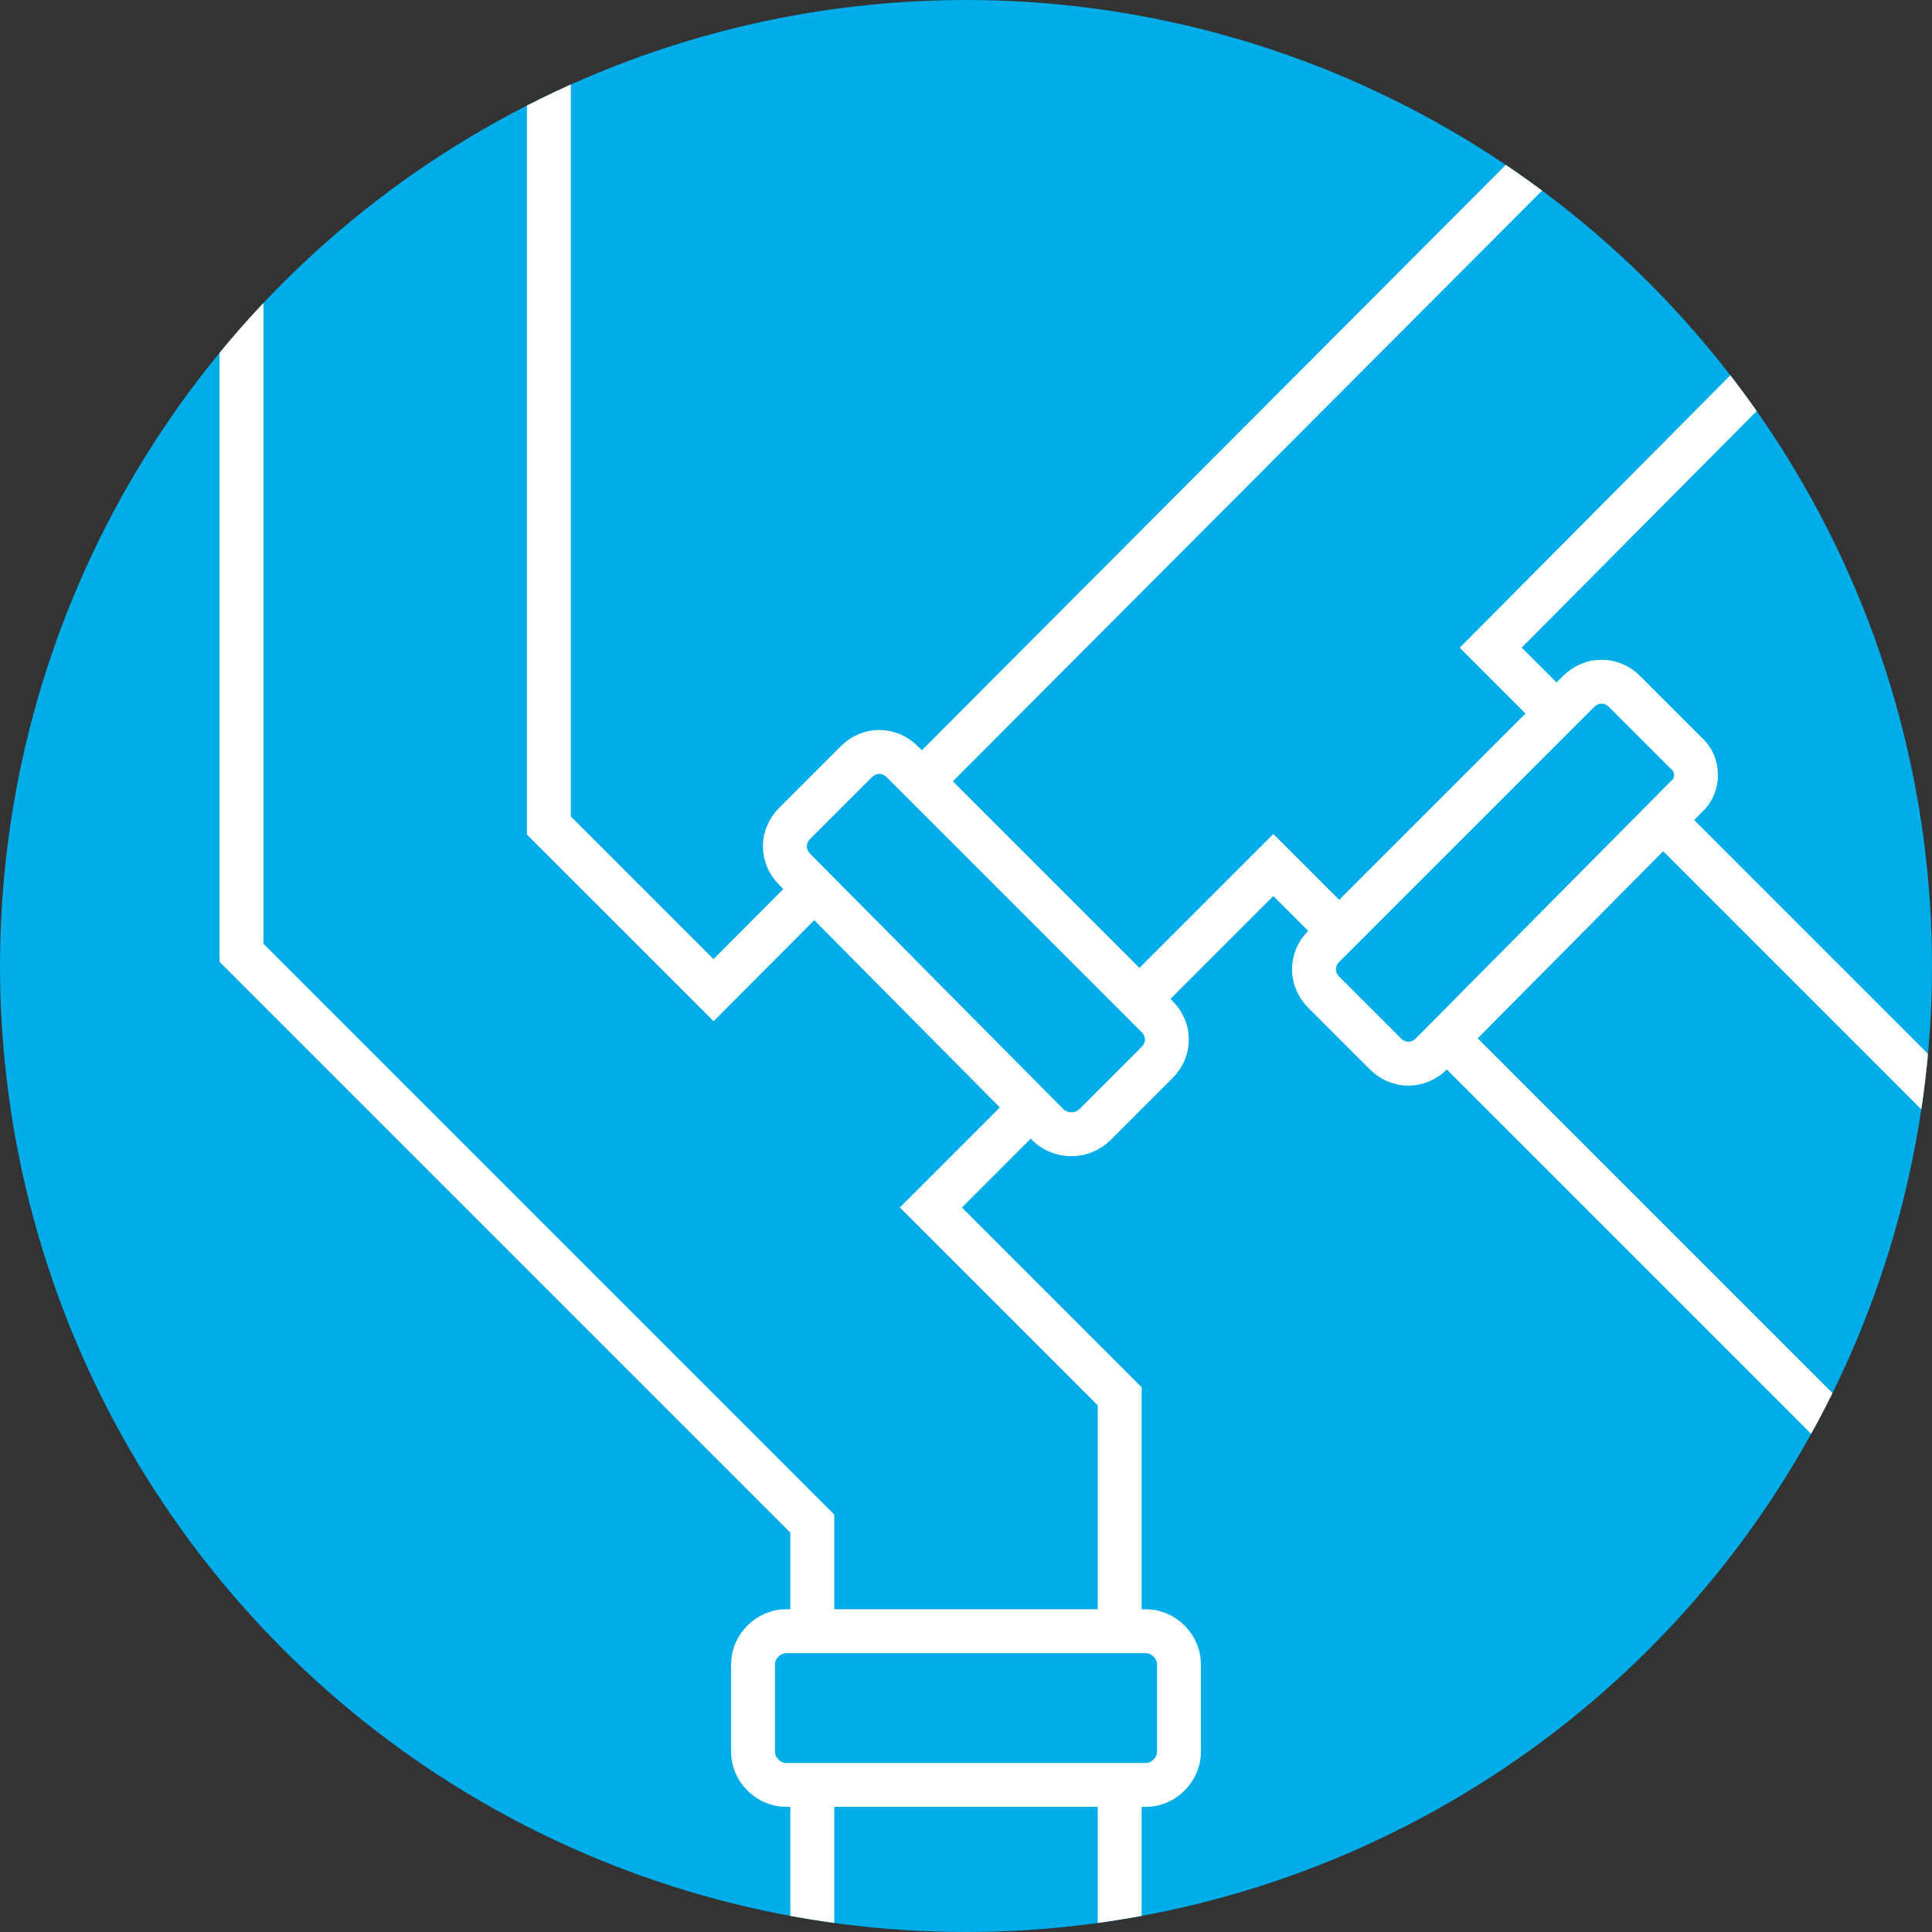 <?xml version="1.0" encoding="utf-8"?>
<!-- Generator: Adobe Illustrator 21.0.0, SVG Export Plug-In . SVG Version: 6.00 Build 0)  -->
<svg version="1.1" xmlns="http://www.w3.org/2000/svg" xmlns:xlink="http://www.w3.org/1999/xlink" x="0px" y="0px" width="88px"
	 height="88px" viewBox="0 0 88 88" style="enable-background:new 0 0 88 88;" xml:space="preserve">
<rect x="0" y="0" width="88" height="88" fill="#333333" stroke="none"/>
<style type="text/css">
	.st0{display:none;}
	.st1{display:inline;fill:#E9E9E9;}
	.st2{display:inline;fill:#00ADE9;}
	.st3{fill:#00ADE9;}
	.st4{fill:url(#);}
	.st5{fill:#F0F0F0;}
	.st6{fill:#CCCCCC;}
	.st7{fill:#FFFFFF;}
	.st8{fill:#1B589E;}
	.st9{fill:#55AB3B;}
	.st10{fill:#583581;}
	.st11{fill:#A7D399;}
	.st12{fill:#94DDF6;}
	.st13{fill:none;stroke:#F1F1F1;stroke-width:0.5;stroke-miterlimit:10;}
	.st14{fill:none;stroke:#94DDF6;stroke-width:0.5;stroke-miterlimit:10;}
	.st15{fill:none;stroke:#B9AACA;stroke-width:0.5;stroke-miterlimit:10;}
	.st16{fill:none;stroke:#FFFFFF;stroke-width:0.5;stroke-miterlimit:10;}
	.st17{fill:#808080;stroke:#000000;stroke-width:0.5;stroke-miterlimit:10;}
	.st18{fill:#DFDFDF;stroke:#000000;stroke-width:0.5;stroke-miterlimit:10;}
	.st19{stroke:#000000;stroke-width:0.5;stroke-miterlimit:10;}
	.st20{fill:#80D6F4;}
	.st21{fill:#AB9AC0;}
	.st22{fill:none;stroke:#FFFFFF;stroke-width:0.75;stroke-linecap:round;stroke-linejoin:round;stroke-miterlimit:10;}
	.st23{fill:none;stroke:#D8D8D8;stroke-width:0.5;stroke-miterlimit:10;}
	.st24{clip-path:url(#SVGID_2_);}
	.st25{fill:none;stroke:#E3E3E3;stroke-miterlimit:10;}
	.st26{fill:none;stroke:#E8E8E8;stroke-width:0.484;stroke-miterlimit:10;}
	.st27{fill:none;stroke:#D1F0FB;stroke-miterlimit:10;}
	.st28{fill:none;stroke:#E0F0DC;stroke-miterlimit:10;}
	.st29{fill:none;stroke:#F1F1F1;stroke-width:0.618;stroke-miterlimit:10;}
	.st30{fill:none;stroke:#F1F1F1;stroke-width:0.25;stroke-miterlimit:10;}
	.st31{fill:none;stroke:#E1DBE8;stroke-width:2;stroke-miterlimit:10;}
	.st32{fill:none;stroke:#E3E3E3;stroke-miterlimit:10;stroke-dasharray:4,0.4;}
	.st33{fill:none;stroke:#F1F1F1;stroke-miterlimit:10;}
	.st34{fill:#DFDFDF;}
	.st35{fill:none;stroke:url(#);stroke-width:3;stroke-miterlimit:10;}
	.st36{fill:none;stroke:#FFFFFF;stroke-width:2;stroke-linecap:round;stroke-linejoin:round;stroke-miterlimit:10;}
	.st37{fill:none;stroke:#FFFFFF;stroke-width:2;stroke-miterlimit:10;}
	.st38{fill:none;stroke:#00ADE9;stroke-miterlimit:10;}
	.st39{fill:none;stroke:#294379;stroke-width:2;stroke-miterlimit:10;}
	.st40{fill:#00ADE9;stroke:#FFFFFF;stroke-width:2;stroke-linecap:round;stroke-linejoin:round;stroke-miterlimit:10;}
	.st41{fill:#FFDB5D;}
	.st42{fill:#5A3781;}
	.st43{clip-path:url(#SVGID_4_);}
	.st44{fill:#00C0DC;}
	.st45{opacity:0.15;fill:#FFFFFF;}
	.st46{fill:#1A1A1A;}
	.st47{opacity:7.000000e-02;fill:#FFFFFF;}
	.st48{opacity:0.3;}
	.st49{fill:#005F9B;}
	.st50{fill:#B9D6E6;}
	.st51{fill:#B8E9F8;}
	.st52{fill:#2BC1CD;}
	.st53{fill:#CFE5F2;}
	.st54{fill:#00B0E5;}
	.st55{fill:#E5E4E4;}
	.st56{fill:#95C25D;}
	.st57{fill:#F2F9FD;}
	.st58{fill:#557387;}
	.st59{fill:#254F67;}
	.st60{fill:#FC7451;}
	.st61{fill:none;stroke:#EBEBEB;stroke-width:1.466;stroke-miterlimit:10;}
	.st62{fill:none;stroke:#FFDB5D;stroke-width:1.466;stroke-linecap:round;stroke-linejoin:round;stroke-miterlimit:10;}
	.st63{fill:#FFA02C;}
	.st64{fill:#3BAD44;}
	.st65{clip-path:url(#SVGID_6_);}
	.st66{fill:none;stroke:#00B0E5;stroke-width:2.932;stroke-miterlimit:10;}
	.st67{clip-path:url(#SVGID_8_);}
	.st68{fill:#FFD7C4;}
	.st69{fill:#1D1D1B;}
	.st70{fill:#95C35D;}
	.st71{opacity:0.58;fill:#FFFFFF;}
	.st72{clip-path:url(#SVGID_12_);}
	.st73{fill:url(#);stroke:#FFFFFF;stroke-width:2;stroke-miterlimit:10;}
	.st74{fill:none;stroke:#FFFFFF;stroke-width:1.788;stroke-miterlimit:10;}
	.st75{fill:none;stroke:#000000;stroke-miterlimit:10;}
	.st76{fill:none;stroke:#1D1D1B;stroke-linecap:round;stroke-miterlimit:10;}
	.st77{fill:none;stroke:#00ADE9;stroke-width:8;stroke-linecap:round;stroke-linejoin:round;stroke-miterlimit:10;}
	.st78{fill:none;stroke:#FFFFFF;stroke-width:4.694;stroke-linecap:round;stroke-dasharray:0,6.5;}
	.st79{fill:none;stroke:#FFFFFF;stroke-width:5.4;stroke-linecap:round;stroke-dasharray:0,6.5;}
	.st80{fill:none;stroke:#FFFFFF;stroke-width:4.388;stroke-linecap:round;stroke-dasharray:0,6.5;}
	.st81{fill:none;stroke:#FFFFFF;stroke-width:4.083;stroke-linecap:round;stroke-dasharray:0,6.5;}
	.st82{fill:none;stroke:#FFFFFF;stroke-width:3.777;stroke-linecap:round;stroke-dasharray:0,6.5;}
	.st83{fill:none;stroke:#FFFFFF;stroke-width:3.472;stroke-linecap:round;stroke-dasharray:0,6.5;}
	.st84{fill:none;stroke:#FFFFFF;stroke-width:3.166;stroke-linecap:round;stroke-dasharray:0,6.5;}
	.st85{fill:none;stroke:#FFFFFF;stroke-width:2.861;stroke-linecap:round;stroke-dasharray:0,6.5;}
	.st86{fill:none;stroke:#FFFFFF;stroke-width:2.555;stroke-linecap:round;stroke-dasharray:0,6.5;}
	.st87{fill:none;stroke:#FFFFFF;stroke-width:2.25;stroke-linecap:round;stroke-dasharray:0,6.5;}
	.st88{fill:none;stroke:#FFFFFF;stroke-width:1.5;stroke-linecap:round;stroke-dasharray:0,6.5;}
	.st89{fill:none;stroke:#00ADE9;stroke-width:8;stroke-miterlimit:10;}
	.st90{fill:none;stroke:#FFFFFF;stroke-miterlimit:10;}
	.st91{fill:none;}
	.st92{clip-path:url(#SVGID_14_);fill:none;stroke:#FFFFFF;stroke-miterlimit:10;}
	.st93{clip-path:url(#SVGID_16_);fill:none;stroke:#FFFFFF;stroke-width:2;stroke-miterlimit:10;}
	.st94{clip-path:url(#SVGID_18_);fill:none;stroke:#FFFFFF;stroke-width:2;stroke-miterlimit:10;}
	.st95{clip-path:url(#SVGID_20_);fill:none;stroke:#FFFFFF;stroke-width:2;stroke-miterlimit:10;}
	.st96{fill:none;stroke:#FFFFFF;stroke-width:2.326;stroke-linecap:round;stroke-linejoin:round;stroke-miterlimit:10;}
	.st97{fill:none;stroke:#55AB3B;stroke-width:2;stroke-linecap:round;stroke-linejoin:round;stroke-miterlimit:10;}
	.st98{fill:none;stroke:#55AB3B;stroke-width:2;stroke-miterlimit:10;}
	.st99{fill:none;stroke:#FFFFFF;stroke-width:2.559;stroke-linecap:round;stroke-linejoin:round;stroke-miterlimit:10;}
	.st100{fill:none;stroke:#FFFFFF;stroke-width:2;}
	
		.st101{fill:none;stroke:#00ADE9;stroke-width:10;stroke-linecap:round;stroke-linejoin:round;stroke-miterlimit:10;stroke-dasharray:0,12;}
	
		.st102{fill:none;stroke:#00ADE9;stroke-width:9;stroke-linecap:round;stroke-linejoin:round;stroke-miterlimit:10;stroke-dasharray:0,12;}
	
		.st103{fill:none;stroke:#00ADE9;stroke-width:8;stroke-linecap:round;stroke-linejoin:round;stroke-miterlimit:10;stroke-dasharray:0,12;}
	
		.st104{fill:none;stroke:#00ADE9;stroke-width:7;stroke-linecap:round;stroke-linejoin:round;stroke-miterlimit:10;stroke-dasharray:0,12;}
	
		.st105{fill:none;stroke:#00ADE9;stroke-width:6;stroke-linecap:round;stroke-linejoin:round;stroke-miterlimit:10;stroke-dasharray:0,12;}
	
		.st106{fill:none;stroke:#00ADE9;stroke-width:5;stroke-linecap:round;stroke-linejoin:round;stroke-miterlimit:10;stroke-dasharray:0,12;}
	
		.st107{fill:none;stroke:#00ADE9;stroke-width:4;stroke-linecap:round;stroke-linejoin:round;stroke-miterlimit:10;stroke-dasharray:0,12;}
	
		.st108{fill:none;stroke:#00ADE9;stroke-width:3;stroke-linecap:round;stroke-linejoin:round;stroke-miterlimit:10;stroke-dasharray:0,12;}
	
		.st109{fill:none;stroke:#00ADE9;stroke-width:2;stroke-linecap:round;stroke-linejoin:round;stroke-miterlimit:10;stroke-dasharray:0,12;}
	.st110{fill:none;stroke:#00ADE9;stroke-linecap:round;stroke-linejoin:round;stroke-miterlimit:10;stroke-dasharray:0,12;}
	.st111{clip-path:url(#SVGID_22_);}
	
		.st112{fill:none;stroke:#FFFFFF;stroke-width:6.6;stroke-linecap:round;stroke-linejoin:round;stroke-miterlimit:10;stroke-dasharray:0,7.92;}
	
		.st113{fill:none;stroke:#FFFFFF;stroke-width:5.94;stroke-linecap:round;stroke-linejoin:round;stroke-miterlimit:10;stroke-dasharray:0,7.92;}
	
		.st114{fill:none;stroke:#FFFFFF;stroke-width:5.28;stroke-linecap:round;stroke-linejoin:round;stroke-miterlimit:10;stroke-dasharray:0,7.92;}
	
		.st115{fill:none;stroke:#FFFFFF;stroke-width:4.62;stroke-linecap:round;stroke-linejoin:round;stroke-miterlimit:10;stroke-dasharray:0,7.92;}
	
		.st116{fill:none;stroke:#FFFFFF;stroke-width:3.96;stroke-linecap:round;stroke-linejoin:round;stroke-miterlimit:10;stroke-dasharray:0,7.92;}
	
		.st117{fill:none;stroke:#FFFFFF;stroke-width:3.3;stroke-linecap:round;stroke-linejoin:round;stroke-miterlimit:10;stroke-dasharray:0,7.92;}
	
		.st118{fill:none;stroke:#FFFFFF;stroke-width:2.64;stroke-linecap:round;stroke-linejoin:round;stroke-miterlimit:10;stroke-dasharray:0,7.92;}
	
		.st119{fill:none;stroke:#FFFFFF;stroke-width:1.98;stroke-linecap:round;stroke-linejoin:round;stroke-miterlimit:10;stroke-dasharray:0,7.92;}
	
		.st120{fill:none;stroke:#FFFFFF;stroke-width:1.32;stroke-linecap:round;stroke-linejoin:round;stroke-miterlimit:10;stroke-dasharray:0,7.92;}
	
		.st121{fill:none;stroke:#FFFFFF;stroke-width:0.66;stroke-linecap:round;stroke-linejoin:round;stroke-miterlimit:10;stroke-dasharray:0,7.92;}
	.st122{fill:none;stroke:#FFFFFF;stroke-width:1.891;stroke-miterlimit:10;}
	.st123{fill:none;stroke:#294379;stroke-width:2;stroke-linecap:round;stroke-linejoin:round;stroke-miterlimit:10;}
	.st124{enable-background:new    ;}
	.st125{fill:#0C3254;}
	.st126{opacity:0.25;fill:none;stroke:#FFFFFF;stroke-width:2;stroke-miterlimit:10;}
	.st127{fill:none;stroke:#294379;stroke-width:1.91;stroke-linecap:round;stroke-linejoin:round;stroke-miterlimit:10;}
	.st128{fill:none;stroke:#294379;stroke-linecap:round;stroke-linejoin:round;stroke-miterlimit:10;}
	.st129{fill:none;stroke:#294379;stroke-width:2.164;stroke-linecap:round;stroke-linejoin:round;stroke-miterlimit:10;}
	.st130{clip-path:url(#SVGID_24_);}
	.st131{clip-path:url(#SVGID_26_);}
	
		.st132{fill:none;stroke:#FFFFFF;stroke-width:2;stroke-linecap:round;stroke-linejoin:round;stroke-miterlimit:10;stroke-dasharray:4,5;}
	.st133{clip-path:url(#SVGID_28_);fill:url(#);}
	.st134{clip-path:url(#SVGID_28_);}
	.st135{clip-path:url(#SVGID_30_);}
	.st136{fill:none;stroke:#FFFFFF;stroke-width:2;stroke-linecap:round;stroke-linejoin:round;}
	.st137{fill:none;stroke:#FFFFFF;stroke-width:2;stroke-linecap:round;stroke-linejoin:round;stroke-dasharray:4.186,5.232;}
	.st138{clip-path:url(#SVGID_32_);fill:#294379;}
	.st139{fill:url(#);stroke:#294379;stroke-width:2;stroke-linecap:round;stroke-linejoin:round;stroke-miterlimit:10;}
	.st140{fill:#294379;}
	.st141{clip-path:url(#SVGID_34_);fill:none;stroke:#FFFFFF;stroke-width:2;stroke-miterlimit:10;}
	.st142{clip-path:url(#SVGID_34_);fill:none;}
	.st143{clip-path:url(#SVGID_34_);}
	.st144{clip-path:url(#SVGID_36_);fill:#FFFFFF;}
	.st145{clip-path:url(#SVGID_38_);}
	.st146{clip-path:url(#SVGID_40_);fill:#FFFFFF;}
	.st147{clip-path:url(#SVGID_42_);}
	.st148{clip-path:url(#SVGID_44_);fill:#FFFFFF;}
	.st149{fill:none;stroke:#FFFFFF;stroke-width:8;stroke-linecap:round;stroke-linejoin:round;stroke-miterlimit:10;}
</style>
<g id="BG__x28__turn_off_x29_" class="st0">
</g>
<g id="circle_bg">
	<circle class="st3" cx="44" cy="44" r="44"/>
</g>
<g id="DESIGN">
	<g>
		<defs>
			<circle id="SVGID_27_" cx="44" cy="44" r="44"/>
		</defs>
		<clipPath id="SVGID_2_">
			<use xlink:href="#SVGID_27_"  style="overflow:visible;"/>
		</clipPath>
		<g class="st24">
			<g>
				<polygon class="st37" points="97.2,58.8 87.3,68.7 58,39.4 42.4,55 51,63.6 51,99.2 37,99.2 37,69.4 11,43.4 11,1.7 25,1.7 
					25,37.6 32.5,45.1 72.9,4.6 82.8,14.5 67.9,29.5 				"/>
			</g>
			<path class="st40" d="M52.2,81.3H35.8c-0.8,0-1.5-0.7-1.5-1.5v-4c0-0.8,0.7-1.5,1.5-1.5h16.4c0.8,0,1.5,0.7,1.5,1.5v4
				C53.7,80.6,53,81.3,52.2,81.3z"/>
			<path class="st40" d="M47.8,51.3L36.2,39.6c-0.6-0.6-0.6-1.5,0-2.1l2.8-2.8c0.6-0.6,1.5-0.6,2.1,0l11.6,11.6
				c0.6,0.6,0.6,1.5,0,2.1l-2.8,2.8C49.3,51.8,48.4,51.8,47.8,51.3z"/>
			<path class="st40" d="M76.8,36.3L65.2,48c-0.6,0.6-1.5,0.6-2.1,0l-2.8-2.8c-0.6-0.6-0.6-1.5,0-2.1l11.6-11.6
				c0.6-0.6,1.5-0.6,2.1,0l2.8,2.8C77.4,34.8,77.4,35.8,76.8,36.3z"/>
		</g>
	</g>
	<g>
		<defs>
			<circle id="SVGID_41_" cx="44" cy="-54" r="44"/>
		</defs>
		<clipPath id="SVGID_4_">
			<use xlink:href="#SVGID_41_"  style="overflow:visible;"/>
		</clipPath>
		<g class="st43">
			<defs>
				<path id="SVGID_43_" d="M10.1-28.9l9.8-14.7c1.6-2.3,4.9-2.6,6.8-0.4l3.7,4.3c2,2.3,5.8,1.8,7.1-1l11.6-25.5
					c1.3-2.7,4.9-3.4,7-1.2l0,0c6.1,6.4,16.7,4.9,20.9-2.9l2.8-5.2c0.7-1.4,2.2-2.3,3.8-2.3H90c2.4,0,4.3,1.9,4.3,4.3v66.8
					c0,2.4-1.9,4.3-4.3,4.3H-1.7C-4.1-2.5-6-4.5-6-6.8v-14.7c0-2.1,1.6-4,3.7-4.2L7.1-27C8.4-27.2,9.4-27.9,10.1-28.9z"/>
			</defs>
			<clipPath id="SVGID_6_">
				<use xlink:href="#SVGID_43_"  style="overflow:visible;"/>
			</clipPath>
			<path style="clip-path:url(#SVGID_6_);fill:#FFFFFF;" d="M-18.4,11c0-1.2,1-2.2,2.2-2.2c1.2,0,2.2,1,2.2,2.2c0,1.2-1,2.2-2.2,2.2
				C-17.5,13.1-18.4,12.1-18.4,11z M-30.7,13.1c1.2,0,2.2-1,2.2-2.2c0-1.2-1-2.2-2.2-2.2c-1.2,0-2.2,1-2.2,2.2
				C-32.8,12.1-31.9,13.1-30.7,13.1z M-16.3-1.3c1.2,0,2.2-1,2.2-2.2c0-1.2-1-2.2-2.2-2.2c-1.2,0-2.2,1-2.2,2.2
				C-18.4-2.3-17.5-1.3-16.3-1.3z M-30.7-1.3c1.2,0,2.2-1,2.2-2.2c0-1.2-1-2.2-2.2-2.2c-1.2,0-2.2,1-2.2,2.2
				C-32.8-2.3-31.9-1.3-30.7-1.3z M-23.5,5.9c1.2,0,2.2-1,2.2-2.2c0-1.2-1-2.2-2.2-2.2c-1.2,0-2.2,1-2.2,2.2
				C-25.6,4.9-24.7,5.9-23.5,5.9z M-9.1,5.9c1.2,0,2.2-1,2.2-2.2c0-1.2-1-2.2-2.2-2.2c-1.2,0-2.2,1-2.2,2.2
				C-11.2,4.9-10.3,5.9-9.1,5.9z M-23.5-8.5c1.2,0,2.2-1,2.2-2.2c0-1.2-1-2.2-2.2-2.2c-1.2,0-2.2,1-2.2,2.2
				C-25.6-9.5-24.7-8.5-23.5-8.5z M-9.1-8.5c1.2,0,2.2-1,2.2-2.2c0-1.2-1-2.2-2.2-2.2c-1.2,0-2.2,1-2.2,2.2
				C-11.2-9.5-10.3-8.5-9.1-8.5z M12.6,13.1c1.2,0,2.2-1,2.2-2.2c0-1.2-1-2.2-2.2-2.2c-1.2,0-2.2,1-2.2,2.2
				C10.4,12.1,11.4,13.1,12.6,13.1z M-1.8,13.1c1.2,0,2.2-1,2.2-2.2c0-1.2-1-2.2-2.2-2.2C-3,8.8-4,9.8-4,11C-4,12.1-3,13.1-1.8,13.1
				z M12.6-1.3c1.2,0,2.2-1,2.2-2.2c0-1.2-1-2.2-2.2-2.2c-1.2,0-2.2,1-2.2,2.2C10.4-2.3,11.4-1.3,12.6-1.3z M-1.8-1.3
				c1.2,0,2.2-1,2.2-2.2c0-1.2-1-2.2-2.2-2.2C-3-5.6-4-4.6-4-3.5C-4-2.3-3-1.3-1.8-1.3z M5.4,5.9c1.2,0,2.2-1,2.2-2.2
				c0-1.2-1-2.2-2.2-2.2c-1.2,0-2.2,1-2.2,2.2C3.2,4.9,4.2,5.9,5.4,5.9z M19.8,5.9c1.2,0,2.2-1,2.2-2.2c0-1.2-1-2.2-2.2-2.2
				c-1.2,0-2.2,1-2.2,2.2C17.6,4.9,18.6,5.9,19.8,5.9z M5.4-8.5c1.2,0,2.2-1,2.2-2.2c0-1.2-1-2.2-2.2-2.2c-1.2,0-2.2,1-2.2,2.2
				C3.2-9.5,4.2-8.5,5.4-8.5z M19.8-8.5c1.2,0,2.2-1,2.2-2.2c0-1.2-1-2.2-2.2-2.2c-1.2,0-2.2,1-2.2,2.2C17.6-9.5,18.6-8.5,19.8-8.5z
				 M41.4,13.1c1.2,0,2.2-1,2.2-2.2c0-1.2-1-2.2-2.2-2.2c-1.2,0-2.2,1-2.2,2.2C39.2,12.1,40.2,13.1,41.4,13.1z M27,13.1
				c1.2,0,2.2-1,2.2-2.2c0-1.2-1-2.2-2.2-2.2c-1.2,0-2.2,1-2.2,2.2C24.8,12.1,25.8,13.1,27,13.1z M41.4-1.3c1.2,0,2.2-1,2.2-2.2
				c0-1.2-1-2.2-2.2-2.2c-1.2,0-2.2,1-2.2,2.2C39.2-2.3,40.2-1.3,41.4-1.3z M27-1.3c1.2,0,2.2-1,2.2-2.2c0-1.2-1-2.2-2.2-2.2
				c-1.2,0-2.2,1-2.2,2.2C24.8-2.3,25.8-1.3,27-1.3z M34.2,5.9c1.2,0,2.2-1,2.2-2.2c0-1.2-1-2.2-2.2-2.2c-1.2,0-2.2,1-2.2,2.2
				C32,4.9,33,5.9,34.2,5.9z M48.6,5.9c1.2,0,2.2-1,2.2-2.2c0-1.2-1-2.2-2.2-2.2c-1.2,0-2.2,1-2.2,2.2C46.4,4.9,47.4,5.9,48.6,5.9z
				 M34.2-8.5c1.2,0,2.2-1,2.2-2.2c0-1.2-1-2.2-2.2-2.2c-1.2,0-2.2,1-2.2,2.2C32-9.5,33-8.5,34.2-8.5z M48.6-8.5
				c1.2,0,2.2-1,2.2-2.2c0-1.2-1-2.2-2.2-2.2c-1.2,0-2.2,1-2.2,2.2C46.4-9.5,47.4-8.5,48.6-8.5z M70.2,13.1c1.2,0,2.2-1,2.2-2.2
				c0-1.2-1-2.2-2.2-2.2c-1.2,0-2.2,1-2.2,2.2C68.1,12.1,69,13.1,70.2,13.1z M55.8,13.1c1.2,0,2.2-1,2.2-2.2c0-1.2-1-2.2-2.2-2.2
				c-1.2,0-2.2,1-2.2,2.2C53.7,12.1,54.6,13.1,55.8,13.1z M70.2-1.3c1.2,0,2.2-1,2.2-2.2c0-1.2-1-2.2-2.2-2.2c-1.2,0-2.2,1-2.2,2.2
				C68.1-2.3,69-1.3,70.2-1.3z M55.8-1.3c1.2,0,2.2-1,2.2-2.2c0-1.2-1-2.2-2.2-2.2c-1.2,0-2.2,1-2.2,2.2C53.7-2.3,54.6-1.3,55.8-1.3
				z M63,5.9c1.2,0,2.2-1,2.2-2.2c0-1.2-1-2.2-2.2-2.2c-1.2,0-2.2,1-2.2,2.2C60.9,4.9,61.8,5.9,63,5.9z M77.4,5.9
				c1.2,0,2.2-1,2.2-2.2c0-1.2-1-2.2-2.2-2.2c-1.2,0-2.2,1-2.2,2.2C75.3,4.9,76.2,5.9,77.4,5.9z M63-8.5c1.2,0,2.2-1,2.2-2.2
				c0-1.2-1-2.2-2.2-2.2c-1.2,0-2.2,1-2.2,2.2C60.9-9.5,61.8-8.5,63-8.5z M77.4-8.5c1.2,0,2.2-1,2.2-2.2c0-1.2-1-2.2-2.2-2.2
				c-1.2,0-2.2,1-2.2,2.2C75.3-9.5,76.2-8.5,77.4-8.5z M99.1,13.1c1.2,0,2.2-1,2.2-2.2c0-1.2-1-2.2-2.2-2.2c-1.2,0-2.2,1-2.2,2.2
				C96.9,12.1,97.9,13.1,99.1,13.1z M84.7,13.1c1.2,0,2.2-1,2.2-2.2c0-1.2-1-2.2-2.2-2.2c-1.2,0-2.2,1-2.2,2.2
				C82.5,12.1,83.5,13.1,84.7,13.1z M99.1-1.3c1.2,0,2.2-1,2.2-2.2c0-1.2-1-2.2-2.2-2.2c-1.2,0-2.2,1-2.2,2.2
				C96.9-2.3,97.9-1.3,99.1-1.3z M84.7-1.3c1.2,0,2.2-1,2.2-2.2c0-1.2-1-2.2-2.2-2.2c-1.2,0-2.2,1-2.2,2.2
				C82.5-2.3,83.5-1.3,84.7-1.3z M91.9,5.9c1.2,0,2.2-1,2.2-2.2c0-1.2-1-2.2-2.2-2.2c-1.2,0-2.2,1-2.2,2.2
				C89.7,4.9,90.7,5.9,91.9,5.9z M106.3,5.9c1.2,0,2.2-1,2.2-2.2c0-1.2-1-2.2-2.2-2.2c-1.2,0-2.2,1-2.2,2.2
				C104.1,4.9,105.1,5.9,106.3,5.9z M91.9-8.5c1.2,0,2.2-1,2.2-2.2c0-1.2-1-2.2-2.2-2.2c-1.2,0-2.2,1-2.2,2.2
				C89.7-9.5,90.7-8.5,91.9-8.5z M106.3-8.5c1.2,0,2.2-1,2.2-2.2c0-1.2-1-2.2-2.2-2.2c-1.2,0-2.2,1-2.2,2.2
				C104.1-9.5,105.1-8.5,106.3-8.5z M127.9,13.1c1.2,0,2.2-1,2.2-2.2c0-1.2-1-2.2-2.2-2.2c-1.2,0-2.2,1-2.2,2.2
				C125.7,12.1,126.7,13.1,127.9,13.1z M113.5,13.1c1.2,0,2.2-1,2.2-2.2c0-1.2-1-2.2-2.2-2.2c-1.2,0-2.2,1-2.2,2.2
				C111.3,12.1,112.3,13.1,113.5,13.1z M127.9-1.3c1.2,0,2.2-1,2.2-2.2c0-1.2-1-2.2-2.2-2.2c-1.2,0-2.2,1-2.2,2.2
				C125.7-2.3,126.7-1.3,127.9-1.3z M113.5-1.3c1.2,0,2.2-1,2.2-2.2c0-1.2-1-2.2-2.2-2.2c-1.2,0-2.2,1-2.2,2.2
				C111.3-2.3,112.3-1.3,113.5-1.3z M120.7,5.9c1.2,0,2.2-1,2.2-2.2c0-1.2-1-2.2-2.2-2.2c-1.2,0-2.2,1-2.2,2.2
				C118.5,4.9,119.5,5.9,120.7,5.9z M135.1,5.9c1.2,0,2.2-1,2.2-2.2c0-1.2-1-2.2-2.2-2.2c-1.2,0-2.2,1-2.2,2.2
				C132.9,4.9,133.9,5.9,135.1,5.9z M120.7-8.5c1.2,0,2.2-1,2.2-2.2c0-1.2-1-2.2-2.2-2.2c-1.2,0-2.2,1-2.2,2.2
				C118.5-9.5,119.5-8.5,120.7-8.5z M135.1-8.5c1.2,0,2.2-1,2.2-2.2c0-1.2-1-2.2-2.2-2.2c-1.2,0-2.2,1-2.2,2.2
				C132.9-9.5,133.9-8.5,135.1-8.5z M-16.3-15.5c1.2,0,2.2-1,2.2-2.2c0-1.2-1-2.2-2.2-2.2c-1.2,0-2.2,1-2.2,2.2
				C-18.4-16.5-17.5-15.5-16.3-15.5z M-30.7-15.5c1.2,0,2.2-1,2.2-2.2c0-1.2-1-2.2-2.2-2.2c-1.2,0-2.2,1-2.2,2.2
				C-32.8-16.5-31.9-15.5-30.7-15.5z M-16.3-29.9c1.2,0,2.2-1,2.2-2.2c0-1.2-1-2.2-2.2-2.2c-1.2,0-2.2,1-2.2,2.2
				C-18.4-30.9-17.5-29.9-16.3-29.9z M-30.7-29.9c1.2,0,2.2-1,2.2-2.2c0-1.2-1-2.2-2.2-2.2c-1.2,0-2.2,1-2.2,2.2
				C-32.8-30.9-31.9-29.9-30.7-29.9z M-23.5-22.7c1.2,0,2.2-1,2.2-2.2c0-1.2-1-2.2-2.2-2.2c-1.2,0-2.2,1-2.2,2.2
				C-25.6-23.7-24.7-22.7-23.5-22.7z M-9.1-22.7c1.2,0,2.2-1,2.2-2.2c0-1.2-1-2.2-2.2-2.2c-1.2,0-2.2,1-2.2,2.2
				C-11.2-23.7-10.3-22.7-9.1-22.7z M-23.5-37.1c1.2,0,2.2-1,2.2-2.2c0-1.2-1-2.2-2.2-2.2c-1.2,0-2.2,1-2.2,2.2
				C-25.6-38.1-24.7-37.1-23.5-37.1z M-9.1-37.1c1.2,0,2.2-1,2.2-2.2c0-1.2-1-2.2-2.2-2.2c-1.2,0-2.2,1-2.2,2.2
				C-11.2-38.1-10.3-37.1-9.1-37.1z M12.6-15.5c1.2,0,2.2-1,2.2-2.2c0-1.2-1-2.2-2.2-2.2c-1.2,0-2.2,1-2.2,2.2
				C10.4-16.5,11.4-15.5,12.6-15.5z M-1.8-15.5c1.2,0,2.2-1,2.2-2.2c0-1.2-1-2.2-2.2-2.2c-1.2,0-2.2,1-2.2,2.2
				C-4-16.5-3-15.5-1.8-15.5z M12.6-29.9c1.2,0,2.2-1,2.2-2.2c0-1.2-1-2.2-2.2-2.2c-1.2,0-2.2,1-2.2,2.2
				C10.4-30.9,11.4-29.9,12.6-29.9z M-1.8-29.9c1.2,0,2.2-1,2.2-2.2c0-1.2-1-2.2-2.2-2.2c-1.2,0-2.2,1-2.2,2.2
				C-4-30.9-3-29.9-1.8-29.9z M5.4-22.7c1.2,0,2.2-1,2.2-2.2c0-1.2-1-2.2-2.2-2.2c-1.2,0-2.2,1-2.2,2.2C3.2-23.7,4.2-22.7,5.4-22.7z
				 M19.8-22.7c1.2,0,2.2-1,2.2-2.2c0-1.2-1-2.2-2.2-2.2c-1.2,0-2.2,1-2.2,2.2C17.6-23.7,18.6-22.7,19.8-22.7z M5.4-37.1
				c1.2,0,2.2-1,2.2-2.2c0-1.2-1-2.2-2.2-2.2c-1.2,0-2.2,1-2.2,2.2C3.2-38.1,4.2-37.1,5.4-37.1z M19.8-37.1c1.2,0,2.2-1,2.2-2.2
				c0-1.2-1-2.2-2.2-2.2c-1.2,0-2.2,1-2.2,2.2C17.6-38.1,18.6-37.1,19.8-37.1z M41.4-15.5c1.2,0,2.2-1,2.2-2.2c0-1.2-1-2.2-2.2-2.2
				c-1.2,0-2.2,1-2.2,2.2C39.2-16.5,40.2-15.5,41.4-15.5z M27-15.5c1.2,0,2.2-1,2.2-2.2c0-1.2-1-2.2-2.2-2.2c-1.2,0-2.2,1-2.2,2.2
				C24.8-16.5,25.8-15.5,27-15.5z M41.4-29.9c1.2,0,2.2-1,2.2-2.2c0-1.2-1-2.2-2.2-2.2c-1.2,0-2.2,1-2.2,2.2
				C39.2-30.9,40.2-29.9,41.4-29.9z M27-29.9c1.2,0,2.2-1,2.2-2.2c0-1.2-1-2.2-2.2-2.2c-1.2,0-2.2,1-2.2,2.2
				C24.8-30.9,25.8-29.9,27-29.9z M34.2-22.7c1.2,0,2.2-1,2.2-2.2c0-1.2-1-2.2-2.2-2.2c-1.2,0-2.2,1-2.2,2.2
				C32-23.7,33-22.7,34.2-22.7z M48.6-22.7c1.2,0,2.2-1,2.2-2.2c0-1.2-1-2.2-2.2-2.2c-1.2,0-2.2,1-2.2,2.2
				C46.4-23.7,47.4-22.7,48.6-22.7z M34.2-37.1c1.2,0,2.2-1,2.2-2.2c0-1.2-1-2.2-2.2-2.2c-1.2,0-2.2,1-2.2,2.2
				C32-38.1,33-37.1,34.2-37.1z M48.6-37.1c1.2,0,2.2-1,2.2-2.2c0-1.2-1-2.2-2.2-2.2c-1.2,0-2.2,1-2.2,2.2
				C46.4-38.1,47.4-37.1,48.6-37.1z M70.2-15.5c1.2,0,2.2-1,2.2-2.2c0-1.2-1-2.2-2.2-2.2c-1.2,0-2.2,1-2.2,2.2
				C68.1-16.5,69-15.5,70.2-15.5z M55.8-15.5c1.2,0,2.2-1,2.2-2.2c0-1.2-1-2.2-2.2-2.2c-1.2,0-2.2,1-2.2,2.2
				C53.7-16.5,54.6-15.5,55.8-15.5z M70.2-29.9c1.2,0,2.2-1,2.2-2.2c0-1.2-1-2.2-2.2-2.2c-1.2,0-2.2,1-2.2,2.2
				C68.1-30.9,69-29.9,70.2-29.9z M55.8-29.9c1.2,0,2.2-1,2.2-2.2c0-1.2-1-2.2-2.2-2.2c-1.2,0-2.2,1-2.2,2.2
				C53.7-30.9,54.6-29.9,55.8-29.9z M63-22.7c1.2,0,2.2-1,2.2-2.2c0-1.2-1-2.2-2.2-2.2c-1.2,0-2.2,1-2.2,2.2
				C60.9-23.7,61.8-22.7,63-22.7z M77.4-22.7c1.2,0,2.2-1,2.2-2.2c0-1.2-1-2.2-2.2-2.2c-1.2,0-2.2,1-2.2,2.2
				C75.3-23.7,76.2-22.7,77.4-22.7z M63-37.1c1.2,0,2.2-1,2.2-2.2c0-1.2-1-2.2-2.2-2.2c-1.2,0-2.2,1-2.2,2.2
				C60.9-38.1,61.8-37.1,63-37.1z M77.4-37.1c1.2,0,2.2-1,2.2-2.2c0-1.2-1-2.2-2.2-2.2c-1.2,0-2.2,1-2.2,2.2
				C75.3-38.1,76.2-37.1,77.4-37.1z M99.1-15.5c1.2,0,2.2-1,2.2-2.2c0-1.2-1-2.2-2.2-2.2c-1.2,0-2.2,1-2.2,2.2
				C96.9-16.5,97.9-15.5,99.1-15.5z M84.7-15.5c1.2,0,2.2-1,2.2-2.2c0-1.2-1-2.2-2.2-2.2c-1.2,0-2.2,1-2.2,2.2
				C82.5-16.5,83.5-15.5,84.7-15.5z M99.1-29.9c1.2,0,2.2-1,2.2-2.2c0-1.2-1-2.2-2.2-2.2c-1.2,0-2.2,1-2.2,2.2
				C96.9-30.9,97.9-29.9,99.1-29.9z M84.7-29.9c1.2,0,2.2-1,2.2-2.2c0-1.2-1-2.2-2.2-2.2c-1.2,0-2.2,1-2.2,2.2
				C82.5-30.9,83.5-29.9,84.7-29.9z M91.9-22.7c1.2,0,2.2-1,2.2-2.2c0-1.2-1-2.2-2.2-2.2c-1.2,0-2.2,1-2.2,2.2
				C89.7-23.7,90.7-22.7,91.9-22.7z M106.3-22.7c1.2,0,2.2-1,2.2-2.2c0-1.2-1-2.2-2.2-2.2c-1.2,0-2.2,1-2.2,2.2
				C104.1-23.7,105.1-22.7,106.3-22.7z M91.9-37.1c1.2,0,2.2-1,2.2-2.2c0-1.2-1-2.2-2.2-2.2c-1.2,0-2.2,1-2.2,2.2
				C89.7-38.1,90.7-37.1,91.9-37.1z M106.3-37.1c1.2,0,2.2-1,2.2-2.2c0-1.2-1-2.2-2.2-2.2c-1.2,0-2.2,1-2.2,2.2
				C104.1-38.1,105.1-37.1,106.3-37.1z M127.9-15.5c1.2,0,2.2-1,2.2-2.2c0-1.2-1-2.2-2.2-2.2c-1.2,0-2.2,1-2.2,2.2
				C125.7-16.5,126.7-15.5,127.9-15.5z M113.5-15.5c1.2,0,2.2-1,2.2-2.2c0-1.2-1-2.2-2.2-2.2c-1.2,0-2.2,1-2.2,2.2
				C111.3-16.5,112.3-15.5,113.5-15.5z M127.9-29.9c1.2,0,2.2-1,2.2-2.2c0-1.2-1-2.2-2.2-2.2c-1.2,0-2.2,1-2.2,2.2
				C125.7-30.9,126.7-29.9,127.9-29.9z M113.5-29.9c1.2,0,2.2-1,2.2-2.2c0-1.2-1-2.2-2.2-2.2c-1.2,0-2.2,1-2.2,2.2
				C111.3-30.9,112.3-29.9,113.5-29.9z M120.7-22.7c1.2,0,2.2-1,2.2-2.2c0-1.2-1-2.2-2.2-2.2c-1.2,0-2.2,1-2.2,2.2
				C118.5-23.7,119.5-22.7,120.7-22.7z M135.1-22.7c1.2,0,2.2-1,2.2-2.2c0-1.2-1-2.2-2.2-2.2c-1.2,0-2.2,1-2.2,2.2
				C132.9-23.7,133.9-22.7,135.1-22.7z M120.7-37.1c1.2,0,2.2-1,2.2-2.2c0-1.2-1-2.2-2.2-2.2c-1.2,0-2.2,1-2.2,2.2
				C118.5-38.1,119.5-37.1,120.7-37.1z M135.1-37.1c1.2,0,2.2-1,2.2-2.2c0-1.2-1-2.2-2.2-2.2c-1.2,0-2.2,1-2.2,2.2
				C132.9-38.1,133.9-37.1,135.1-37.1z M-16.3-44.1c1.2,0,2.2-1,2.2-2.2c0-1.2-1-2.2-2.2-2.2c-1.2,0-2.2,1-2.2,2.2
				C-18.4-45.1-17.5-44.1-16.3-44.1z M-30.7-44.1c1.2,0,2.2-1,2.2-2.2c0-1.2-1-2.2-2.2-2.2c-1.2,0-2.2,1-2.2,2.2
				C-32.8-45.1-31.9-44.1-30.7-44.1z M-16.3-58.5c1.2,0,2.2-1,2.2-2.2c0-1.2-1-2.2-2.2-2.2c-1.2,0-2.2,1-2.2,2.2
				C-18.4-59.5-17.5-58.5-16.3-58.5z M-30.7-58.5c1.2,0,2.2-1,2.2-2.2c0-1.2-1-2.2-2.2-2.2c-1.2,0-2.2,1-2.2,2.2
				C-32.8-59.5-31.9-58.5-30.7-58.5z M-23.5-51.3c1.2,0,2.2-1,2.2-2.2c0-1.2-1-2.2-2.2-2.2c-1.2,0-2.2,1-2.2,2.2
				C-25.6-52.3-24.7-51.3-23.5-51.3z M-9.1-51.3c1.2,0,2.2-1,2.2-2.2c0-1.2-1-2.2-2.2-2.2c-1.2,0-2.2,1-2.2,2.2
				C-11.2-52.3-10.3-51.3-9.1-51.3z M-23.5-65.7c1.2,0,2.2-1,2.2-2.2c0-1.2-1-2.2-2.2-2.2c-1.2,0-2.2,1-2.2,2.2
				C-25.6-66.7-24.7-65.7-23.5-65.7z M-9.1-65.7c1.2,0,2.2-1,2.2-2.2c0-1.2-1-2.2-2.2-2.2c-1.2,0-2.2,1-2.2,2.2
				C-11.2-66.7-10.3-65.7-9.1-65.7z M12.6-44.1c1.2,0,2.2-1,2.2-2.2c0-1.2-1-2.2-2.2-2.2c-1.2,0-2.2,1-2.2,2.2
				C10.4-45.1,11.4-44.1,12.6-44.1z M-1.8-44.1c1.2,0,2.2-1,2.2-2.2c0-1.2-1-2.2-2.2-2.2c-1.2,0-2.2,1-2.2,2.2
				C-4-45.1-3-44.1-1.8-44.1z M12.6-58.5c1.2,0,2.2-1,2.2-2.2c0-1.2-1-2.2-2.2-2.2c-1.2,0-2.2,1-2.2,2.2
				C10.4-59.5,11.4-58.5,12.6-58.5z M-1.8-58.5c1.2,0,2.2-1,2.2-2.2c0-1.2-1-2.2-2.2-2.2c-1.2,0-2.2,1-2.2,2.2
				C-4-59.5-3-58.5-1.8-58.5z M5.4-51.3c1.2,0,2.2-1,2.2-2.2c0-1.2-1-2.2-2.2-2.2c-1.2,0-2.2,1-2.2,2.2C3.2-52.3,4.2-51.3,5.4-51.3z
				 M19.8-51.3c1.2,0,2.2-1,2.2-2.2c0-1.2-1-2.2-2.2-2.2c-1.2,0-2.2,1-2.2,2.2C17.6-52.3,18.6-51.3,19.8-51.3z M5.4-65.7
				c1.2,0,2.2-1,2.2-2.2c0-1.2-1-2.2-2.2-2.2c-1.2,0-2.2,1-2.2,2.2C3.2-66.7,4.2-65.7,5.4-65.7z M19.8-65.7c1.2,0,2.2-1,2.2-2.2
				c0-1.2-1-2.2-2.2-2.2c-1.2,0-2.2,1-2.2,2.2C17.6-66.7,18.6-65.7,19.8-65.7z M41.4-44.1c1.2,0,2.2-1,2.2-2.2c0-1.2-1-2.2-2.2-2.2
				c-1.2,0-2.2,1-2.2,2.2C39.2-45.1,40.2-44.1,41.4-44.1z M27-44.1c1.2,0,2.2-1,2.2-2.2c0-1.2-1-2.2-2.2-2.2c-1.2,0-2.2,1-2.2,2.2
				C24.8-45.1,25.8-44.1,27-44.1z M41.4-58.5c1.2,0,2.2-1,2.2-2.2c0-1.2-1-2.2-2.2-2.2c-1.2,0-2.2,1-2.2,2.2
				C39.2-59.5,40.2-58.5,41.4-58.5z M27-58.5c1.2,0,2.2-1,2.2-2.2c0-1.2-1-2.2-2.2-2.2c-1.2,0-2.2,1-2.2,2.2
				C24.8-59.5,25.8-58.5,27-58.5z M34.2-51.3c1.2,0,2.2-1,2.2-2.2c0-1.2-1-2.2-2.2-2.2c-1.2,0-2.2,1-2.2,2.2
				C32-52.3,33-51.3,34.2-51.3z M48.6-51.3c1.2,0,2.2-1,2.2-2.2c0-1.2-1-2.2-2.2-2.2c-1.2,0-2.2,1-2.2,2.2
				C46.4-52.3,47.4-51.3,48.6-51.3z M34.2-65.7c1.2,0,2.2-1,2.2-2.2c0-1.2-1-2.2-2.2-2.2c-1.2,0-2.2,1-2.2,2.2
				C32-66.7,33-65.7,34.2-65.7z M48.6-65.7c1.2,0,2.2-1,2.2-2.2c0-1.2-1-2.2-2.2-2.2c-1.2,0-2.2,1-2.2,2.2
				C46.4-66.7,47.4-65.7,48.6-65.7z M70.2-44.1c1.2,0,2.2-1,2.2-2.2c0-1.2-1-2.2-2.2-2.2c-1.2,0-2.2,1-2.2,2.2
				C68.1-45.1,69-44.1,70.2-44.1z M55.8-44.1c1.2,0,2.2-1,2.2-2.2c0-1.2-1-2.2-2.2-2.2c-1.2,0-2.2,1-2.2,2.2
				C53.7-45.1,54.6-44.1,55.8-44.1z M70.2-58.5c1.2,0,2.2-1,2.2-2.2c0-1.2-1-2.2-2.2-2.2c-1.2,0-2.2,1-2.2,2.2
				C68.1-59.5,69-58.5,70.2-58.5z M55.8-58.5c1.2,0,2.2-1,2.2-2.2c0-1.2-1-2.2-2.2-2.2c-1.2,0-2.2,1-2.2,2.2
				C53.7-59.5,54.6-58.5,55.8-58.5z M63-51.3c1.2,0,2.2-1,2.2-2.2c0-1.2-1-2.2-2.2-2.2c-1.2,0-2.2,1-2.2,2.2
				C60.9-52.3,61.8-51.3,63-51.3z M77.4-51.3c1.2,0,2.2-1,2.2-2.2c0-1.2-1-2.2-2.2-2.2c-1.2,0-2.2,1-2.2,2.2
				C75.3-52.3,76.2-51.3,77.4-51.3z M63-65.7c1.2,0,2.2-1,2.2-2.2c0-1.2-1-2.2-2.2-2.2c-1.2,0-2.2,1-2.2,2.2
				C60.9-66.7,61.8-65.7,63-65.7z M77.4-65.7c1.2,0,2.2-1,2.2-2.2c0-1.2-1-2.2-2.2-2.2c-1.2,0-2.2,1-2.2,2.2
				C75.3-66.7,76.2-65.7,77.4-65.7z M99.1-44.1c1.2,0,2.2-1,2.2-2.2c0-1.2-1-2.2-2.2-2.2c-1.2,0-2.2,1-2.2,2.2
				C96.9-45.1,97.9-44.1,99.1-44.1z M84.7-44.1c1.2,0,2.2-1,2.2-2.2c0-1.2-1-2.2-2.2-2.2c-1.2,0-2.2,1-2.2,2.2
				C82.5-45.1,83.5-44.1,84.7-44.1z M99.1-58.5c1.2,0,2.2-1,2.2-2.2c0-1.2-1-2.2-2.2-2.2c-1.2,0-2.2,1-2.2,2.2
				C96.9-59.5,97.9-58.5,99.1-58.5z M84.7-58.5c1.2,0,2.2-1,2.2-2.2c0-1.2-1-2.2-2.2-2.2c-1.2,0-2.2,1-2.2,2.2
				C82.5-59.5,83.5-58.5,84.7-58.5z M91.9-51.3c1.2,0,2.2-1,2.2-2.2c0-1.2-1-2.2-2.2-2.2c-1.2,0-2.2,1-2.2,2.2
				C89.7-52.3,90.7-51.3,91.9-51.3z M106.3-51.3c1.2,0,2.2-1,2.2-2.2c0-1.2-1-2.2-2.2-2.2c-1.2,0-2.2,1-2.2,2.2
				C104.1-52.3,105.1-51.3,106.3-51.3z M91.9-65.7c1.2,0,2.2-1,2.2-2.2c0-1.2-1-2.2-2.2-2.2c-1.2,0-2.2,1-2.2,2.2
				C89.7-66.7,90.7-65.7,91.9-65.7z M106.3-65.7c1.2,0,2.2-1,2.2-2.2c0-1.2-1-2.2-2.2-2.2c-1.2,0-2.2,1-2.2,2.2
				C104.1-66.7,105.1-65.7,106.3-65.7z M127.9-44.1c1.2,0,2.2-1,2.2-2.2c0-1.2-1-2.2-2.2-2.2c-1.2,0-2.2,1-2.2,2.2
				C125.7-45.1,126.7-44.1,127.9-44.1z M113.5-44.1c1.2,0,2.2-1,2.2-2.2c0-1.2-1-2.2-2.2-2.2c-1.2,0-2.2,1-2.2,2.2
				C111.3-45.1,112.3-44.1,113.5-44.1z M127.9-58.5c1.2,0,2.2-1,2.2-2.2c0-1.2-1-2.2-2.2-2.2c-1.2,0-2.2,1-2.2,2.2
				C125.7-59.5,126.7-58.5,127.9-58.5z M113.5-58.5c1.2,0,2.2-1,2.2-2.2c0-1.2-1-2.2-2.2-2.2c-1.2,0-2.2,1-2.2,2.2
				C111.3-59.5,112.3-58.5,113.5-58.5z M120.7-51.3c1.2,0,2.2-1,2.2-2.2c0-1.2-1-2.2-2.2-2.2c-1.2,0-2.2,1-2.2,2.2
				C118.5-52.3,119.5-51.3,120.7-51.3z M135.1-51.3c1.2,0,2.2-1,2.2-2.2c0-1.2-1-2.2-2.2-2.2c-1.2,0-2.2,1-2.2,2.2
				C132.9-52.3,133.9-51.3,135.1-51.3z M120.7-65.7c1.2,0,2.2-1,2.2-2.2c0-1.2-1-2.2-2.2-2.2c-1.2,0-2.2,1-2.2,2.2
				C118.5-66.7,119.5-65.7,120.7-65.7z M135.1-65.7c1.2,0,2.2-1,2.2-2.2c0-1.2-1-2.2-2.2-2.2c-1.2,0-2.2,1-2.2,2.2
				C132.9-66.7,133.9-65.7,135.1-65.7z M-16.3-72.8c1.2,0,2.2-1,2.2-2.2s-1-2.2-2.2-2.2c-1.2,0-2.2,1-2.2,2.2S-17.5-72.8-16.3-72.8z
				 M-30.7-72.8c1.2,0,2.2-1,2.2-2.2s-1-2.2-2.2-2.2c-1.2,0-2.2,1-2.2,2.2S-31.9-72.8-30.7-72.8z M-16.3-87.2c1.2,0,2.2-1,2.2-2.2
				c0-1.2-1-2.2-2.2-2.2c-1.2,0-2.2,1-2.2,2.2C-18.4-88.1-17.5-87.2-16.3-87.2z M-30.7-87.2c1.2,0,2.2-1,2.2-2.2
				c0-1.2-1-2.2-2.2-2.2c-1.2,0-2.2,1-2.2,2.2C-32.8-88.1-31.9-87.2-30.7-87.2z M-23.5-80c1.2,0,2.2-1,2.2-2.2c0-1.2-1-2.2-2.2-2.2
				c-1.2,0-2.2,1-2.2,2.2C-25.6-80.9-24.7-80-23.5-80z M-9.1-80c1.2,0,2.2-1,2.2-2.2c0-1.2-1-2.2-2.2-2.2c-1.2,0-2.2,1-2.2,2.2
				C-11.2-80.9-10.3-80-9.1-80z M-23.5-94.4c1.2,0,2.2-1,2.2-2.2c0-1.2-1-2.2-2.2-2.2c-1.2,0-2.2,1-2.2,2.2
				C-25.6-95.3-24.7-94.4-23.5-94.4z M-9.1-94.4c1.2,0,2.2-1,2.2-2.2c0-1.2-1-2.2-2.2-2.2c-1.2,0-2.2,1-2.2,2.2
				C-11.2-95.3-10.3-94.4-9.1-94.4z M12.6-72.8c1.2,0,2.2-1,2.2-2.2s-1-2.2-2.2-2.2c-1.2,0-2.2,1-2.2,2.2S11.4-72.8,12.6-72.8z
				 M-1.8-72.8c1.2,0,2.2-1,2.2-2.2s-1-2.2-2.2-2.2c-1.2,0-2.2,1-2.2,2.2S-3-72.8-1.8-72.8z M12.6-87.2c1.2,0,2.2-1,2.2-2.2
				c0-1.2-1-2.2-2.2-2.2c-1.2,0-2.2,1-2.2,2.2C10.4-88.1,11.4-87.2,12.6-87.2z M-1.8-87.2c1.2,0,2.2-1,2.2-2.2c0-1.2-1-2.2-2.2-2.2
				c-1.2,0-2.2,1-2.2,2.2C-4-88.1-3-87.2-1.8-87.2z M5.4-80c1.2,0,2.2-1,2.2-2.2c0-1.2-1-2.2-2.2-2.2c-1.2,0-2.2,1-2.2,2.2
				C3.2-80.9,4.2-80,5.4-80z M19.8-80c1.2,0,2.2-1,2.2-2.2c0-1.2-1-2.2-2.2-2.2c-1.2,0-2.2,1-2.2,2.2C17.6-80.9,18.6-80,19.8-80z
				 M5.4-94.4c1.2,0,2.2-1,2.2-2.2c0-1.2-1-2.2-2.2-2.2c-1.2,0-2.2,1-2.2,2.2C3.2-95.3,4.2-94.4,5.4-94.4z M19.8-94.4
				c1.2,0,2.2-1,2.2-2.2c0-1.2-1-2.2-2.2-2.2c-1.2,0-2.2,1-2.2,2.2C17.6-95.3,18.6-94.4,19.8-94.4z M41.4-72.8c1.2,0,2.2-1,2.2-2.2
				s-1-2.2-2.2-2.2c-1.2,0-2.2,1-2.2,2.2S40.2-72.8,41.4-72.8z M27-72.8c1.2,0,2.2-1,2.2-2.2s-1-2.2-2.2-2.2c-1.2,0-2.2,1-2.2,2.2
				S25.8-72.8,27-72.8z M41.4-87.2c1.2,0,2.2-1,2.2-2.2c0-1.2-1-2.2-2.2-2.2c-1.2,0-2.2,1-2.2,2.2C39.2-88.1,40.2-87.2,41.4-87.2z
				 M27-87.2c1.2,0,2.2-1,2.2-2.2c0-1.2-1-2.2-2.2-2.2c-1.2,0-2.2,1-2.2,2.2C24.8-88.1,25.8-87.2,27-87.2z M34.2-80
				c1.2,0,2.2-1,2.2-2.2c0-1.2-1-2.2-2.2-2.2c-1.2,0-2.2,1-2.2,2.2C32-80.9,33-80,34.2-80z M48.6-80c1.2,0,2.2-1,2.2-2.2
				c0-1.2-1-2.2-2.2-2.2c-1.2,0-2.2,1-2.2,2.2C46.4-80.9,47.4-80,48.6-80z M34.2-94.4c1.2,0,2.2-1,2.2-2.2c0-1.2-1-2.2-2.2-2.2
				c-1.2,0-2.2,1-2.2,2.2C32-95.3,33-94.4,34.2-94.4z M48.6-94.4c1.2,0,2.2-1,2.2-2.2c0-1.2-1-2.2-2.2-2.2c-1.2,0-2.2,1-2.2,2.2
				C46.4-95.3,47.4-94.4,48.6-94.4z M70.2-72.8c1.2,0,2.2-1,2.2-2.2s-1-2.2-2.2-2.2c-1.2,0-2.2,1-2.2,2.2S69-72.8,70.2-72.8z
				 M55.8-72.8c1.2,0,2.2-1,2.2-2.2s-1-2.2-2.2-2.2c-1.2,0-2.2,1-2.2,2.2S54.6-72.8,55.8-72.8z M70.2-87.2c1.2,0,2.2-1,2.2-2.2
				c0-1.2-1-2.2-2.2-2.2c-1.2,0-2.2,1-2.2,2.2C68.1-88.1,69-87.2,70.2-87.2z M55.8-87.2c1.2,0,2.2-1,2.2-2.2c0-1.2-1-2.2-2.2-2.2
				c-1.2,0-2.2,1-2.2,2.2C53.7-88.1,54.6-87.2,55.8-87.2z M63-80c1.2,0,2.2-1,2.2-2.2c0-1.2-1-2.2-2.2-2.2c-1.2,0-2.2,1-2.2,2.2
				C60.9-80.9,61.8-80,63-80z M77.4-80c1.2,0,2.2-1,2.2-2.2c0-1.2-1-2.2-2.2-2.2c-1.2,0-2.2,1-2.2,2.2C75.3-80.9,76.2-80,77.4-80z
				 M63-94.4c1.2,0,2.2-1,2.2-2.2c0-1.2-1-2.2-2.2-2.2c-1.2,0-2.2,1-2.2,2.2C60.9-95.3,61.8-94.4,63-94.4z M77.4-94.4
				c1.2,0,2.2-1,2.2-2.2c0-1.2-1-2.2-2.2-2.2c-1.2,0-2.2,1-2.2,2.2C75.3-95.3,76.2-94.4,77.4-94.4z M99.1-72.8c1.2,0,2.2-1,2.2-2.2
				s-1-2.2-2.2-2.2c-1.2,0-2.2,1-2.2,2.2S97.9-72.8,99.1-72.8z M84.7-72.8c1.2,0,2.2-1,2.2-2.2s-1-2.2-2.2-2.2c-1.2,0-2.2,1-2.2,2.2
				S83.5-72.8,84.7-72.8z M99.1-87.2c1.2,0,2.2-1,2.2-2.2c0-1.2-1-2.2-2.2-2.2c-1.2,0-2.2,1-2.2,2.2C96.9-88.1,97.9-87.2,99.1-87.2z
				 M84.7-87.2c1.2,0,2.2-1,2.2-2.2c0-1.2-1-2.2-2.2-2.2c-1.2,0-2.2,1-2.2,2.2C82.5-88.1,83.5-87.2,84.7-87.2z M91.9-80
				c1.2,0,2.2-1,2.2-2.2c0-1.2-1-2.2-2.2-2.2c-1.2,0-2.2,1-2.2,2.2C89.7-80.9,90.7-80,91.9-80z M106.3-80c1.2,0,2.2-1,2.2-2.2
				c0-1.2-1-2.2-2.2-2.2c-1.2,0-2.2,1-2.2,2.2C104.1-80.9,105.1-80,106.3-80z M91.9-94.4c1.2,0,2.2-1,2.2-2.2c0-1.2-1-2.2-2.2-2.2
				c-1.2,0-2.2,1-2.2,2.2C89.7-95.3,90.7-94.4,91.9-94.4z M106.3-94.4c1.2,0,2.2-1,2.2-2.2c0-1.2-1-2.2-2.2-2.2
				c-1.2,0-2.2,1-2.2,2.2C104.1-95.3,105.1-94.4,106.3-94.4z M127.9-72.8c1.2,0,2.2-1,2.2-2.2s-1-2.2-2.2-2.2c-1.2,0-2.2,1-2.2,2.2
				S126.7-72.8,127.9-72.8z M113.5-72.8c1.2,0,2.2-1,2.2-2.2s-1-2.2-2.2-2.2c-1.2,0-2.2,1-2.2,2.2S112.3-72.8,113.5-72.8z
				 M127.9-87.2c1.2,0,2.2-1,2.2-2.2c0-1.2-1-2.2-2.2-2.2c-1.2,0-2.2,1-2.2,2.2C125.7-88.1,126.7-87.2,127.9-87.2z M113.5-87.2
				c1.2,0,2.2-1,2.2-2.2c0-1.2-1-2.2-2.2-2.2c-1.2,0-2.2,1-2.2,2.2C111.3-88.1,112.3-87.2,113.5-87.2z M120.7-80
				c1.2,0,2.2-1,2.2-2.2c0-1.2-1-2.2-2.2-2.2c-1.2,0-2.2,1-2.2,2.2C118.5-80.9,119.5-80,120.7-80z M135.1-80c1.2,0,2.2-1,2.2-2.2
				c0-1.2-1-2.2-2.2-2.2c-1.2,0-2.2,1-2.2,2.2C132.9-80.9,133.9-80,135.1-80z M120.7-94.4c1.2,0,2.2-1,2.2-2.2c0-1.2-1-2.2-2.2-2.2
				c-1.2,0-2.2,1-2.2,2.2C118.5-95.3,119.5-94.4,120.7-94.4z M135.1-94.4c1.2,0,2.2-1,2.2-2.2c0-1.2-1-2.2-2.2-2.2
				c-1.2,0-2.2,1-2.2,2.2C132.9-95.3,133.9-94.4,135.1-94.4z M-16.3-101.4c1.2,0,2.2-1,2.2-2.2s-1-2.2-2.2-2.2c-1.2,0-2.2,1-2.2,2.2
				S-17.5-101.4-16.3-101.4z M-30.7-101.4c1.2,0,2.2-1,2.2-2.2s-1-2.2-2.2-2.2c-1.2,0-2.2,1-2.2,2.2S-31.9-101.4-30.7-101.4z
				 M-16.3-115.8c1.2,0,2.2-1,2.2-2.2c0-1.2-1-2.2-2.2-2.2c-1.2,0-2.2,1-2.2,2.2C-18.4-116.8-17.5-115.8-16.3-115.8z M-30.7-115.8
				c1.2,0,2.2-1,2.2-2.2c0-1.2-1-2.2-2.2-2.2c-1.2,0-2.2,1-2.2,2.2C-32.8-116.8-31.9-115.8-30.7-115.8z M-23.5-108.6
				c1.2,0,2.2-1,2.2-2.2c0-1.2-1-2.2-2.2-2.2c-1.2,0-2.2,1-2.2,2.2C-25.6-109.6-24.7-108.6-23.5-108.6z M-9.1-108.6
				c1.2,0,2.2-1,2.2-2.2c0-1.2-1-2.2-2.2-2.2c-1.2,0-2.2,1-2.2,2.2C-11.2-109.6-10.3-108.6-9.1-108.6z M-23.5-123
				c1.2,0,2.2-1,2.2-2.2c0-1.2-1-2.2-2.2-2.2c-1.2,0-2.2,1-2.2,2.2C-25.6-124-24.7-123-23.5-123z M-9.1-123c1.2,0,2.2-1,2.2-2.2
				c0-1.2-1-2.2-2.2-2.2c-1.2,0-2.2,1-2.2,2.2C-11.2-124-10.3-123-9.1-123z M12.6-101.4c1.2,0,2.2-1,2.2-2.2s-1-2.2-2.2-2.2
				c-1.2,0-2.2,1-2.2,2.2S11.4-101.4,12.6-101.4z M-1.8-101.4c1.2,0,2.2-1,2.2-2.2s-1-2.2-2.2-2.2c-1.2,0-2.2,1-2.2,2.2
				S-3-101.4-1.8-101.4z M12.6-115.8c1.2,0,2.2-1,2.2-2.2c0-1.2-1-2.2-2.2-2.2c-1.2,0-2.2,1-2.2,2.2
				C10.4-116.8,11.4-115.8,12.6-115.8z M-1.8-115.8c1.2,0,2.2-1,2.2-2.2c0-1.2-1-2.2-2.2-2.2c-1.2,0-2.2,1-2.2,2.2
				C-4-116.8-3-115.8-1.8-115.8z M5.4-108.6c1.2,0,2.2-1,2.2-2.2c0-1.2-1-2.2-2.2-2.2c-1.2,0-2.2,1-2.2,2.2
				C3.2-109.6,4.2-108.6,5.4-108.6z M19.8-108.6c1.2,0,2.2-1,2.2-2.2c0-1.2-1-2.2-2.2-2.2c-1.2,0-2.2,1-2.2,2.2
				C17.6-109.6,18.6-108.6,19.8-108.6z M5.4-123c1.2,0,2.2-1,2.2-2.2c0-1.2-1-2.2-2.2-2.2c-1.2,0-2.2,1-2.2,2.2
				C3.2-124,4.2-123,5.4-123z M19.8-123c1.2,0,2.2-1,2.2-2.2c0-1.2-1-2.2-2.2-2.2c-1.2,0-2.2,1-2.2,2.2C17.6-124,18.6-123,19.8-123z
				 M41.4-101.4c1.2,0,2.2-1,2.2-2.2s-1-2.2-2.2-2.2c-1.2,0-2.2,1-2.2,2.2S40.2-101.4,41.4-101.4z M27-101.4c1.2,0,2.2-1,2.2-2.2
				s-1-2.2-2.2-2.2c-1.2,0-2.2,1-2.2,2.2S25.8-101.4,27-101.4z M41.4-115.8c1.2,0,2.2-1,2.2-2.2c0-1.2-1-2.2-2.2-2.2
				c-1.2,0-2.2,1-2.2,2.2C39.2-116.8,40.2-115.8,41.4-115.8z M27-115.8c1.2,0,2.2-1,2.2-2.2c0-1.2-1-2.2-2.2-2.2
				c-1.2,0-2.2,1-2.2,2.2C24.8-116.8,25.8-115.8,27-115.8z M34.2-108.6c1.2,0,2.2-1,2.2-2.2c0-1.2-1-2.2-2.2-2.2
				c-1.2,0-2.2,1-2.2,2.2C32-109.6,33-108.6,34.2-108.6z M48.6-108.6c1.2,0,2.2-1,2.2-2.2c0-1.2-1-2.2-2.2-2.2c-1.2,0-2.2,1-2.2,2.2
				C46.4-109.6,47.4-108.6,48.6-108.6z M34.2-123c1.2,0,2.2-1,2.2-2.2c0-1.2-1-2.2-2.2-2.2c-1.2,0-2.2,1-2.2,2.2
				C32-124,33-123,34.2-123z M48.6-123c1.2,0,2.2-1,2.2-2.2c0-1.2-1-2.2-2.2-2.2c-1.2,0-2.2,1-2.2,2.2C46.4-124,47.4-123,48.6-123z
				 M70.2-101.4c1.2,0,2.2-1,2.2-2.2s-1-2.2-2.2-2.2c-1.2,0-2.2,1-2.2,2.2S69-101.4,70.2-101.4z M55.8-101.4c1.2,0,2.2-1,2.2-2.2
				s-1-2.2-2.2-2.2c-1.2,0-2.2,1-2.2,2.2S54.6-101.4,55.8-101.4z M70.2-115.8c1.2,0,2.2-1,2.2-2.2c0-1.2-1-2.2-2.2-2.2
				c-1.2,0-2.2,1-2.2,2.2C68.1-116.8,69-115.8,70.2-115.8z M55.8-115.8c1.2,0,2.2-1,2.2-2.2c0-1.2-1-2.2-2.2-2.2
				c-1.2,0-2.2,1-2.2,2.2C53.7-116.8,54.6-115.8,55.8-115.8z M63-108.6c1.2,0,2.2-1,2.2-2.2c0-1.2-1-2.2-2.2-2.2
				c-1.2,0-2.2,1-2.2,2.2C60.9-109.6,61.8-108.6,63-108.6z M77.4-108.6c1.2,0,2.2-1,2.2-2.2c0-1.2-1-2.2-2.2-2.2
				c-1.2,0-2.2,1-2.2,2.2C75.3-109.6,76.2-108.6,77.4-108.6z M63-123c1.2,0,2.2-1,2.2-2.2c0-1.2-1-2.2-2.2-2.2c-1.2,0-2.2,1-2.2,2.2
				C60.9-124,61.8-123,63-123z M77.4-123c1.2,0,2.2-1,2.2-2.2c0-1.2-1-2.2-2.2-2.2c-1.2,0-2.2,1-2.2,2.2C75.3-124,76.2-123,77.4-123
				z M99.1-101.4c1.2,0,2.2-1,2.2-2.2s-1-2.2-2.2-2.2c-1.2,0-2.2,1-2.2,2.2S97.9-101.4,99.1-101.4z M84.7-101.4c1.2,0,2.2-1,2.2-2.2
				s-1-2.2-2.2-2.2c-1.2,0-2.2,1-2.2,2.2S83.5-101.4,84.7-101.4z M99.1-115.8c1.2,0,2.2-1,2.2-2.2c0-1.2-1-2.2-2.2-2.2
				c-1.2,0-2.2,1-2.2,2.2C96.9-116.8,97.9-115.8,99.1-115.8z M84.7-115.8c1.2,0,2.2-1,2.2-2.2c0-1.2-1-2.2-2.2-2.2
				c-1.2,0-2.2,1-2.2,2.2C82.5-116.8,83.5-115.8,84.7-115.8z M91.9-108.6c1.2,0,2.2-1,2.2-2.2c0-1.2-1-2.2-2.2-2.2
				c-1.2,0-2.2,1-2.2,2.2C89.7-109.6,90.7-108.6,91.9-108.6z M106.3-108.6c1.2,0,2.2-1,2.2-2.2c0-1.2-1-2.2-2.2-2.2
				c-1.2,0-2.2,1-2.2,2.2C104.1-109.6,105.1-108.6,106.3-108.6z M91.9-123c1.2,0,2.2-1,2.2-2.2c0-1.2-1-2.2-2.2-2.2
				c-1.2,0-2.2,1-2.2,2.2C89.7-124,90.7-123,91.9-123z M106.3-123c1.2,0,2.2-1,2.2-2.2c0-1.2-1-2.2-2.2-2.2c-1.2,0-2.2,1-2.2,2.2
				C104.1-124,105.1-123,106.3-123z M127.9-101.4c1.2,0,2.2-1,2.2-2.2s-1-2.2-2.2-2.2c-1.2,0-2.2,1-2.2,2.2S126.7-101.4,127.9-101.4
				z M113.5-101.4c1.2,0,2.2-1,2.2-2.2s-1-2.2-2.2-2.2c-1.2,0-2.2,1-2.2,2.2S112.3-101.4,113.5-101.4z M127.9-115.8
				c1.2,0,2.2-1,2.2-2.2c0-1.2-1-2.2-2.2-2.2c-1.2,0-2.2,1-2.2,2.2C125.7-116.8,126.7-115.8,127.9-115.8z M113.5-115.8
				c1.2,0,2.2-1,2.2-2.2c0-1.2-1-2.2-2.2-2.2c-1.2,0-2.2,1-2.2,2.2C111.3-116.8,112.3-115.8,113.5-115.8z M120.7-108.6
				c1.2,0,2.2-1,2.2-2.2c0-1.2-1-2.2-2.2-2.2c-1.2,0-2.2,1-2.2,2.2C118.5-109.6,119.5-108.6,120.7-108.6z M135.1-108.6
				c1.2,0,2.2-1,2.2-2.2c0-1.2-1-2.2-2.2-2.2c-1.2,0-2.2,1-2.2,2.2C132.9-109.6,133.9-108.6,135.1-108.6z M120.7-123
				c1.2,0,2.2-1,2.2-2.2c0-1.2-1-2.2-2.2-2.2c-1.2,0-2.2,1-2.2,2.2C118.5-124,119.5-123,120.7-123z M135.1-123c1.2,0,2.2-1,2.2-2.2
				c0-1.2-1-2.2-2.2-2.2c-1.2,0-2.2,1-2.2,2.2C132.9-124,133.9-123,135.1-123z"/>
			<use xlink:href="#SVGID_43_"  style="overflow:visible;fill:none;stroke:#FFFFFF;stroke-width:2;stroke-miterlimit:10;"/>
		</g>
	</g>
</g>
</svg>
